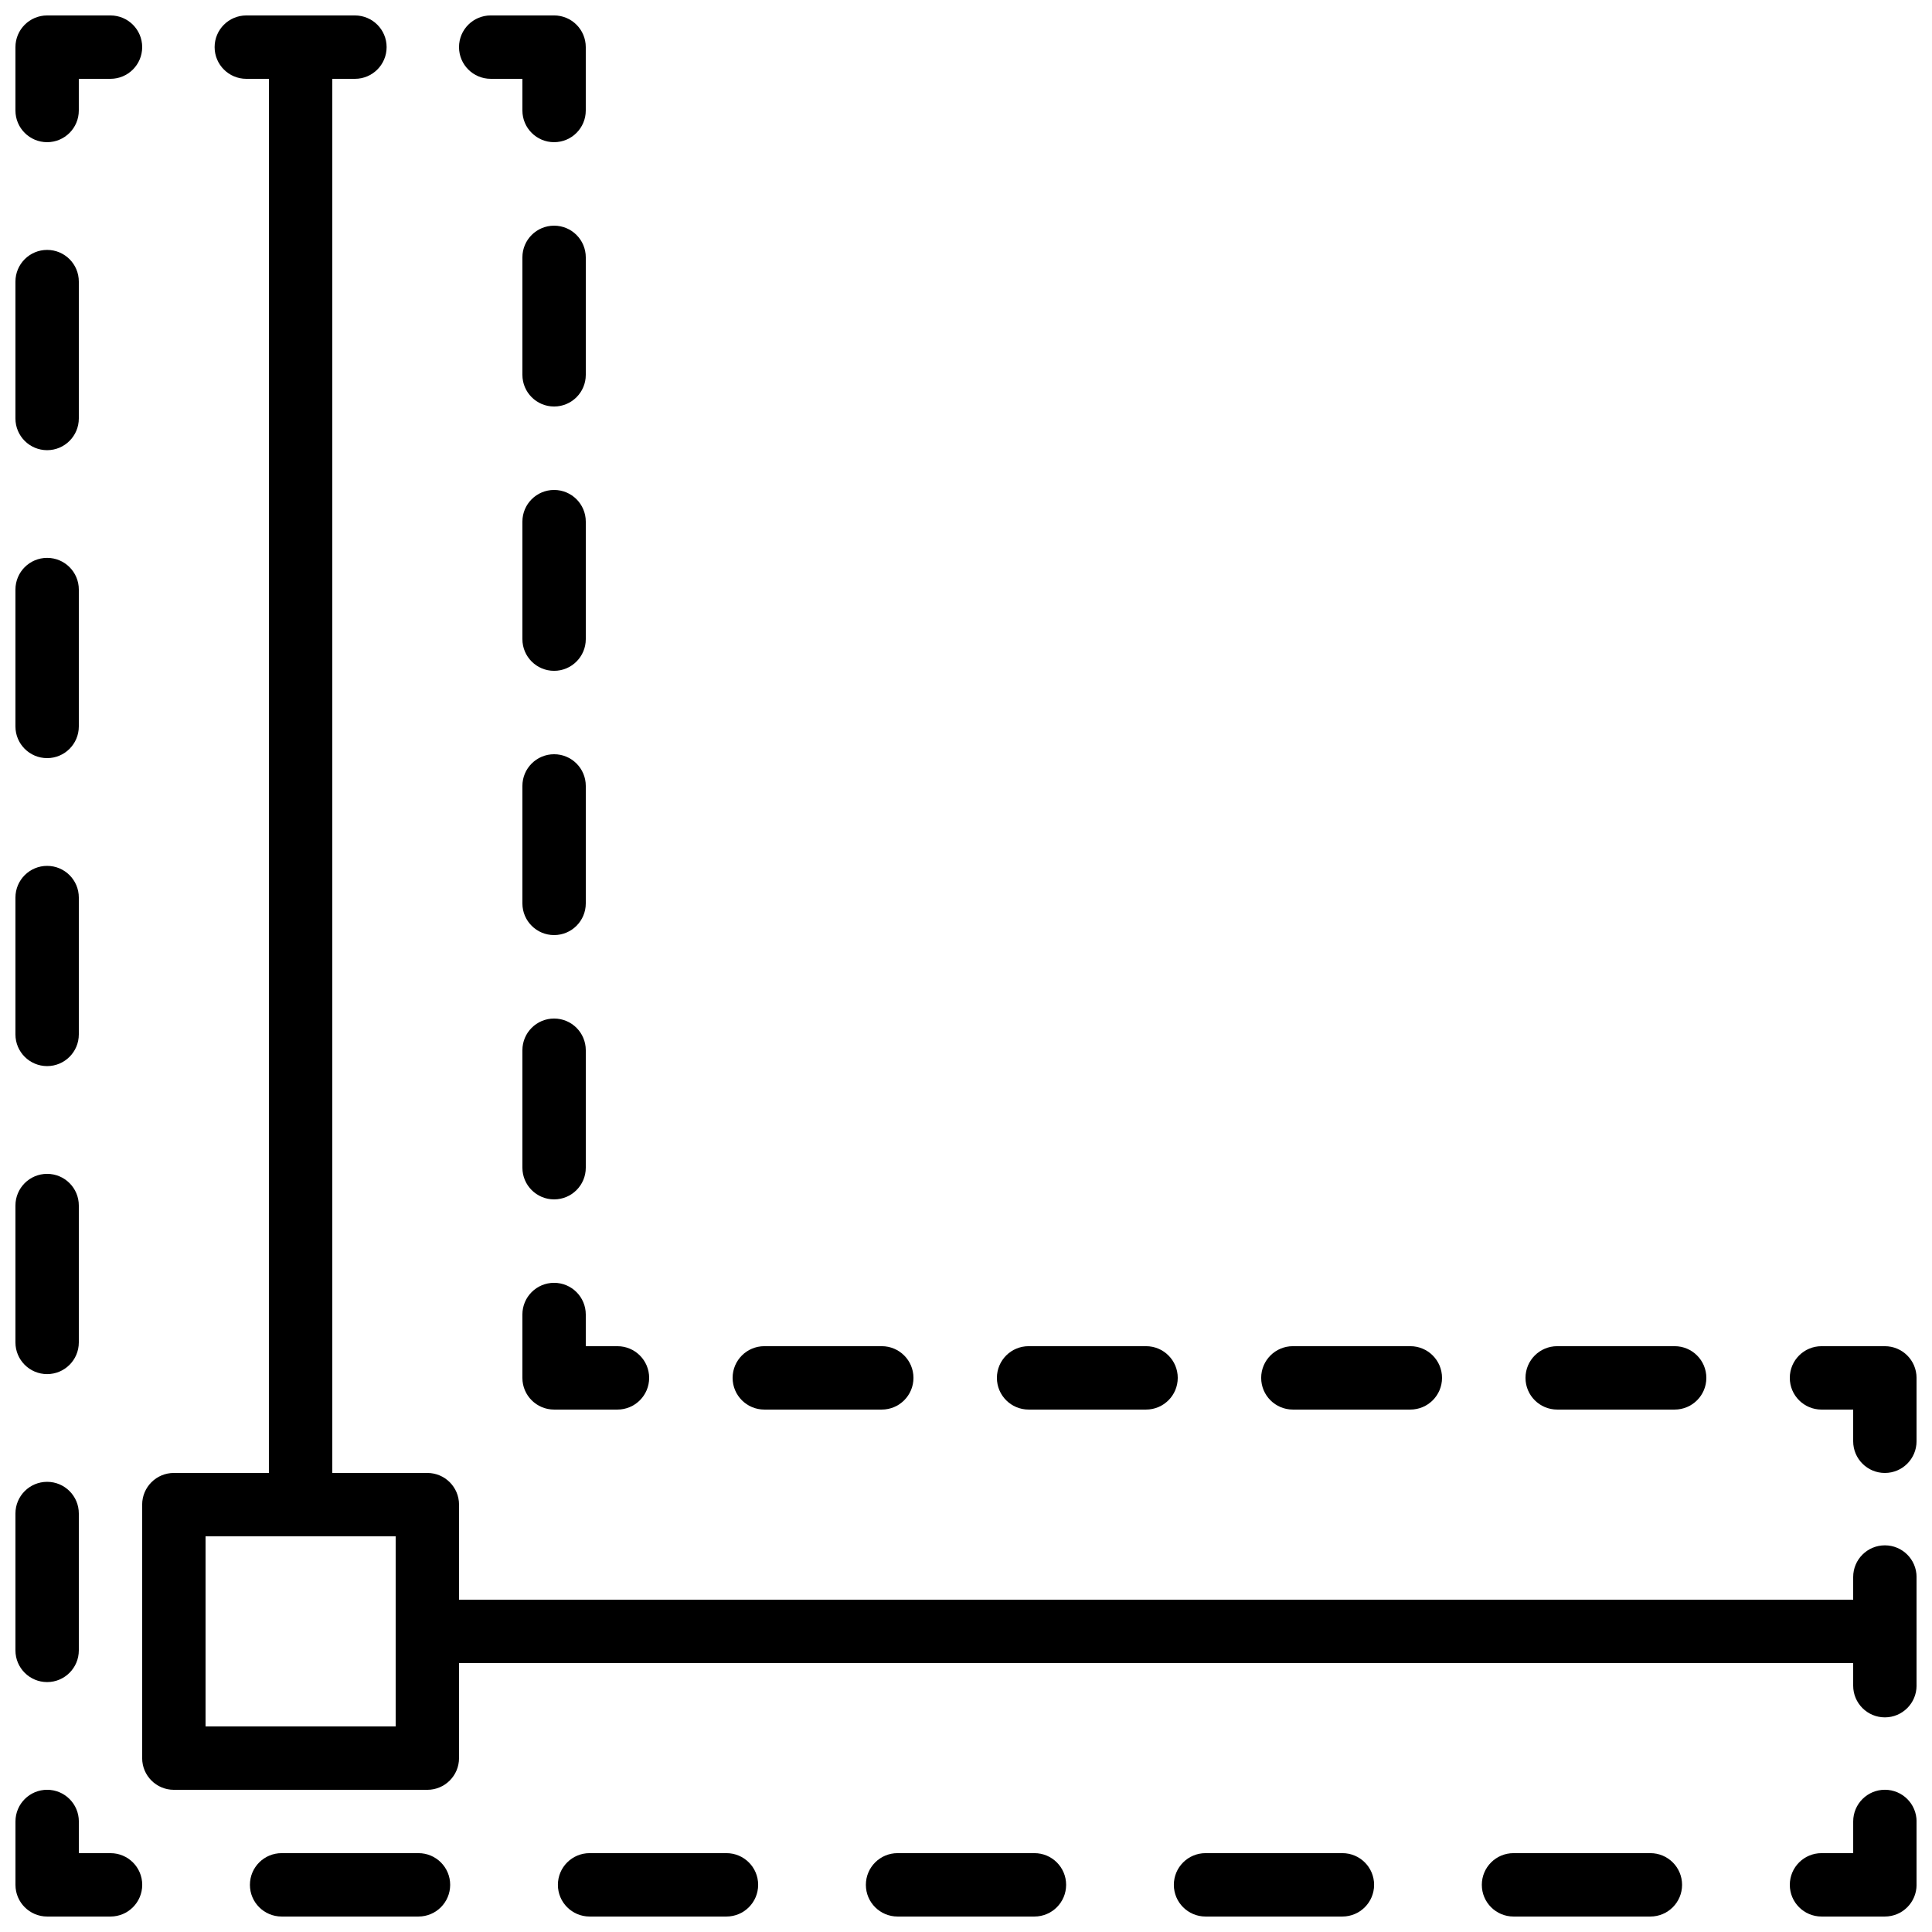 <?xml version="1.0" encoding="UTF-8"?>
<!-- Uploaded to: ICON Repo, www.iconrepo.com, Generator: ICON Repo Mixer Tools -->
<svg width="800px" height="800px" version="1.1" viewBox="144 144 512 512" xmlns="http://www.w3.org/2000/svg">
 <defs>
  <clipPath id="k">
   <path d="m265 148.09h35v33.906h-35z"/>
  </clipPath>
  <clipPath id="h">
   <path d="m200 148.09h47v16.906h-47z"/>
  </clipPath>
  <clipPath id="g">
   <path d="m148.09 148.09h33.906v33.906h-33.906z"/>
  </clipPath>
  <clipPath id="f">
   <path d="m148.09 210h16.906v380h-16.906z"/>
  </clipPath>
  <clipPath id="e">
   <path d="m148.09 618h33.906v33.902h-33.906z"/>
  </clipPath>
  <clipPath id="d">
   <path d="m210 635h380v16.902h-380z"/>
  </clipPath>
  <clipPath id="c">
   <path d="m618 618h33.902v33.902h-33.902z"/>
  </clipPath>
  <clipPath id="b">
   <path d="m635 553h16.902v47h-16.902z"/>
  </clipPath>
  <clipPath id="a">
   <path d="m618 500h33.902v35h-33.902z"/>
  </clipPath>
  <clipPath id="j">
   <path d="m248 567h403.9v18h-403.9z"/>
  </clipPath>
  <clipPath id="i">
   <path d="m215 148.09h18v403.91h-18z"/>
  </clipPath>
 </defs>
 <path d="m307.63 517.55h-16.793c-4.637 0-8.398-3.754-8.398-8.398v-16.793c0-4.644 3.762-8.398 8.398-8.398 4.637 0 8.398 3.754 8.398 8.398v8.398h8.398c4.637 0 8.398 3.754 8.398 8.398-0.004 4.641-3.766 8.395-8.402 8.395z"/>
 <path d="m290.84 461.85c-4.637 0-8.398-3.754-8.398-8.398v-31.129c0-4.644 3.762-8.398 8.398-8.398 4.637 0 8.398 3.754 8.398 8.398v31.129c0 4.648-3.762 8.398-8.398 8.398zm0-70.043c-4.637 0-8.398-3.754-8.398-8.398v-31.129c0-4.644 3.762-8.398 8.398-8.398 4.637 0 8.398 3.754 8.398 8.398v31.129c0 4.644-3.762 8.398-8.398 8.398zm0-70.031c-4.637 0-8.398-3.754-8.398-8.398v-31.137c0-4.644 3.762-8.398 8.398-8.398 4.637 0 8.398 3.754 8.398 8.398v31.137c0 4.637-3.762 8.398-8.398 8.398zm0-70.047c-4.637 0-8.398-3.754-8.398-8.398v-31.125c0-4.644 3.762-8.398 8.398-8.398 4.637 0 8.398 3.754 8.398 8.398v31.129c0 4.641-3.762 8.395-8.398 8.395z"/>
 <g clip-path="url(#k)">
  <path d="m290.84 181.68c-4.637 0-8.398-3.754-8.398-8.398v-8.395h-8.398c-4.637 0-8.398-3.754-8.398-8.398s3.762-8.398 8.398-8.398h16.793c4.637 0 8.398 3.754 8.398 8.398v16.793c0.004 4.644-3.758 8.398-8.395 8.398z"/>
 </g>
 <g clip-path="url(#h)">
  <path d="m238.06 164.89h-28.785c-4.637 0-8.398-3.754-8.398-8.398s3.762-8.398 8.398-8.398h28.785c4.637 0 8.398 3.754 8.398 8.398-0.004 4.644-3.758 8.398-8.398 8.398z"/>
 </g>
 <g clip-path="url(#g)">
  <path d="m156.49 181.68c-4.637 0-8.398-3.754-8.398-8.395v-16.793c0-4.644 3.762-8.398 8.398-8.398h16.793c4.637 0 8.398 3.754 8.398 8.398-0.004 4.641-3.766 8.395-8.398 8.395h-8.398v8.398c0 4.641-3.762 8.395-8.395 8.395z"/>
 </g>
 <g clip-path="url(#f)">
  <path d="m156.49 589.77c-4.637 0-8.398-3.754-8.398-8.398v-36.273c0-4.644 3.762-8.398 8.398-8.398 4.637 0 8.398 3.754 8.398 8.398v36.273c-0.004 4.637-3.766 8.398-8.398 8.398zm0-81.617c-4.637 0-8.398-3.754-8.398-8.398v-36.273c0-4.644 3.762-8.398 8.398-8.398 4.637 0 8.398 3.754 8.398 8.398v36.273c-0.004 4.648-3.766 8.398-8.398 8.398zm0-81.625c-4.637 0-8.398-3.754-8.398-8.398v-36.266c0-4.644 3.762-8.398 8.398-8.398 4.637 0 8.398 3.754 8.398 8.398v36.266c-0.004 4.644-3.766 8.398-8.398 8.398zm0-81.617c-4.637 0-8.398-3.754-8.398-8.398v-36.273c0-4.644 3.762-8.398 8.398-8.398 4.637 0 8.398 3.754 8.398 8.398v36.273c-0.004 4.644-3.766 8.398-8.398 8.398zm0-81.609c-4.637 0-8.398-3.754-8.398-8.398v-36.277c0-4.644 3.762-8.398 8.398-8.398 4.637 0 8.398 3.754 8.398 8.398v36.273c-0.004 4.641-3.766 8.402-8.398 8.402z"/>
 </g>
 <g clip-path="url(#e)">
  <path d="m173.29 651.9h-16.793c-4.637 0-8.398-3.754-8.398-8.398v-16.793c0-4.644 3.762-8.398 8.398-8.398 4.637 0 8.398 3.754 8.398 8.398v8.398h8.398c4.637 0 8.398 3.754 8.398 8.398-0.008 4.641-3.769 8.395-8.402 8.395z"/>
 </g>
 <g clip-path="url(#d)">
  <path d="m581.37 651.9h-36.273c-4.637 0-8.398-3.754-8.398-8.398 0-4.644 3.762-8.398 8.398-8.398h36.273c4.637 0 8.398 3.754 8.398 8.398-0.004 4.644-3.766 8.398-8.398 8.398zm-81.617 0h-36.273c-4.637 0-8.398-3.754-8.398-8.398 0-4.644 3.762-8.398 8.398-8.398h36.273c4.637 0 8.398 3.754 8.398 8.398-0.004 4.644-3.766 8.398-8.398 8.398zm-81.617 0h-36.273c-4.637 0-8.398-3.754-8.398-8.398 0-4.644 3.762-8.398 8.398-8.398h36.273c4.637 0 8.398 3.754 8.398 8.398-0.004 4.644-3.766 8.398-8.398 8.398zm-81.617 0h-36.273c-4.637 0-8.398-3.754-8.398-8.398 0-4.644 3.762-8.398 8.398-8.398h36.273c4.637 0 8.398 3.754 8.398 8.398-0.004 4.644-3.766 8.398-8.398 8.398zm-81.617 0h-36.273c-4.637 0-8.398-3.754-8.398-8.398 0-4.644 3.762-8.398 8.398-8.398h36.273c4.637 0 8.398 3.754 8.398 8.398-0.004 4.644-3.766 8.398-8.398 8.398z"/>
 </g>
 <g clip-path="url(#c)">
  <path d="m643.51 651.9h-16.793c-4.637 0-8.398-3.754-8.398-8.398 0-4.644 3.762-8.398 8.398-8.398h8.398v-8.398c0-4.644 3.762-8.398 8.398-8.398s8.398 3.754 8.398 8.398v16.793c-0.008 4.648-3.769 8.402-8.402 8.402z"/>
 </g>
 <g clip-path="url(#b)">
  <path d="m643.51 599.12c-4.637 0-8.398-3.754-8.398-8.398v-28.793c0-4.644 3.762-8.398 8.398-8.398 4.637 0 8.398 3.754 8.398 8.398v28.793c-0.004 4.644-3.766 8.398-8.398 8.398z"/>
 </g>
 <g clip-path="url(#a)">
  <path d="m643.51 534.35c-4.637 0-8.398-3.754-8.398-8.398v-8.398h-8.398c-4.637 0-8.398-3.754-8.398-8.398 0-4.644 3.762-8.398 8.398-8.398h16.793c4.637 0 8.398 3.754 8.398 8.398v16.793c0 4.648-3.762 8.402-8.395 8.402z"/>
 </g>
 <path d="m587.8 517.55h-31.129c-4.637 0-8.398-3.754-8.398-8.398s3.762-8.398 8.398-8.398h31.129c4.637 0 8.398 3.754 8.398 8.398s-3.762 8.398-8.398 8.398zm-70.047 0h-31.129c-4.637 0-8.398-3.754-8.398-8.398s3.762-8.398 8.398-8.398h31.129c4.637 0 8.398 3.754 8.398 8.398s-3.754 8.398-8.398 8.398zm-70.035 0h-31.129c-4.637 0-8.398-3.754-8.398-8.398s3.762-8.398 8.398-8.398h31.129c4.637 0 8.398 3.754 8.398 8.398-0.004 4.644-3.766 8.398-8.398 8.398zm-70.039 0h-31.129c-4.637 0-8.398-3.754-8.398-8.398s3.762-8.398 8.398-8.398h31.129c4.637 0 8.398 3.754 8.398 8.398s-3.762 8.398-8.398 8.398z"/>
 <path d="m257.25 618.32h-67.176c-4.637 0-8.398-3.754-8.398-8.398v-67.176c0-4.644 3.762-8.398 8.398-8.398h67.176c4.637 0 8.398 3.754 8.398 8.398v67.176c-0.004 4.644-3.766 8.398-8.398 8.398zm-58.777-16.793h50.383v-50.383h-50.383z"/>
 <g clip-path="url(#j)">
  <path d="m643.51 584.73h-386.25c-4.637 0-8.398-3.754-8.398-8.398s3.762-8.398 8.398-8.398h386.25c4.637 0 8.398 3.754 8.398 8.398-0.004 4.644-3.766 8.398-8.398 8.398z"/>
 </g>
 <g clip-path="url(#i)">
  <path d="m223.66 551.14c-4.637 0-8.398-3.754-8.398-8.398l0.004-386.25c0-4.644 3.762-8.398 8.398-8.398s8.398 3.754 8.398 8.398v386.25c-0.004 4.641-3.766 8.395-8.402 8.395z"/>
 </g>
</svg>